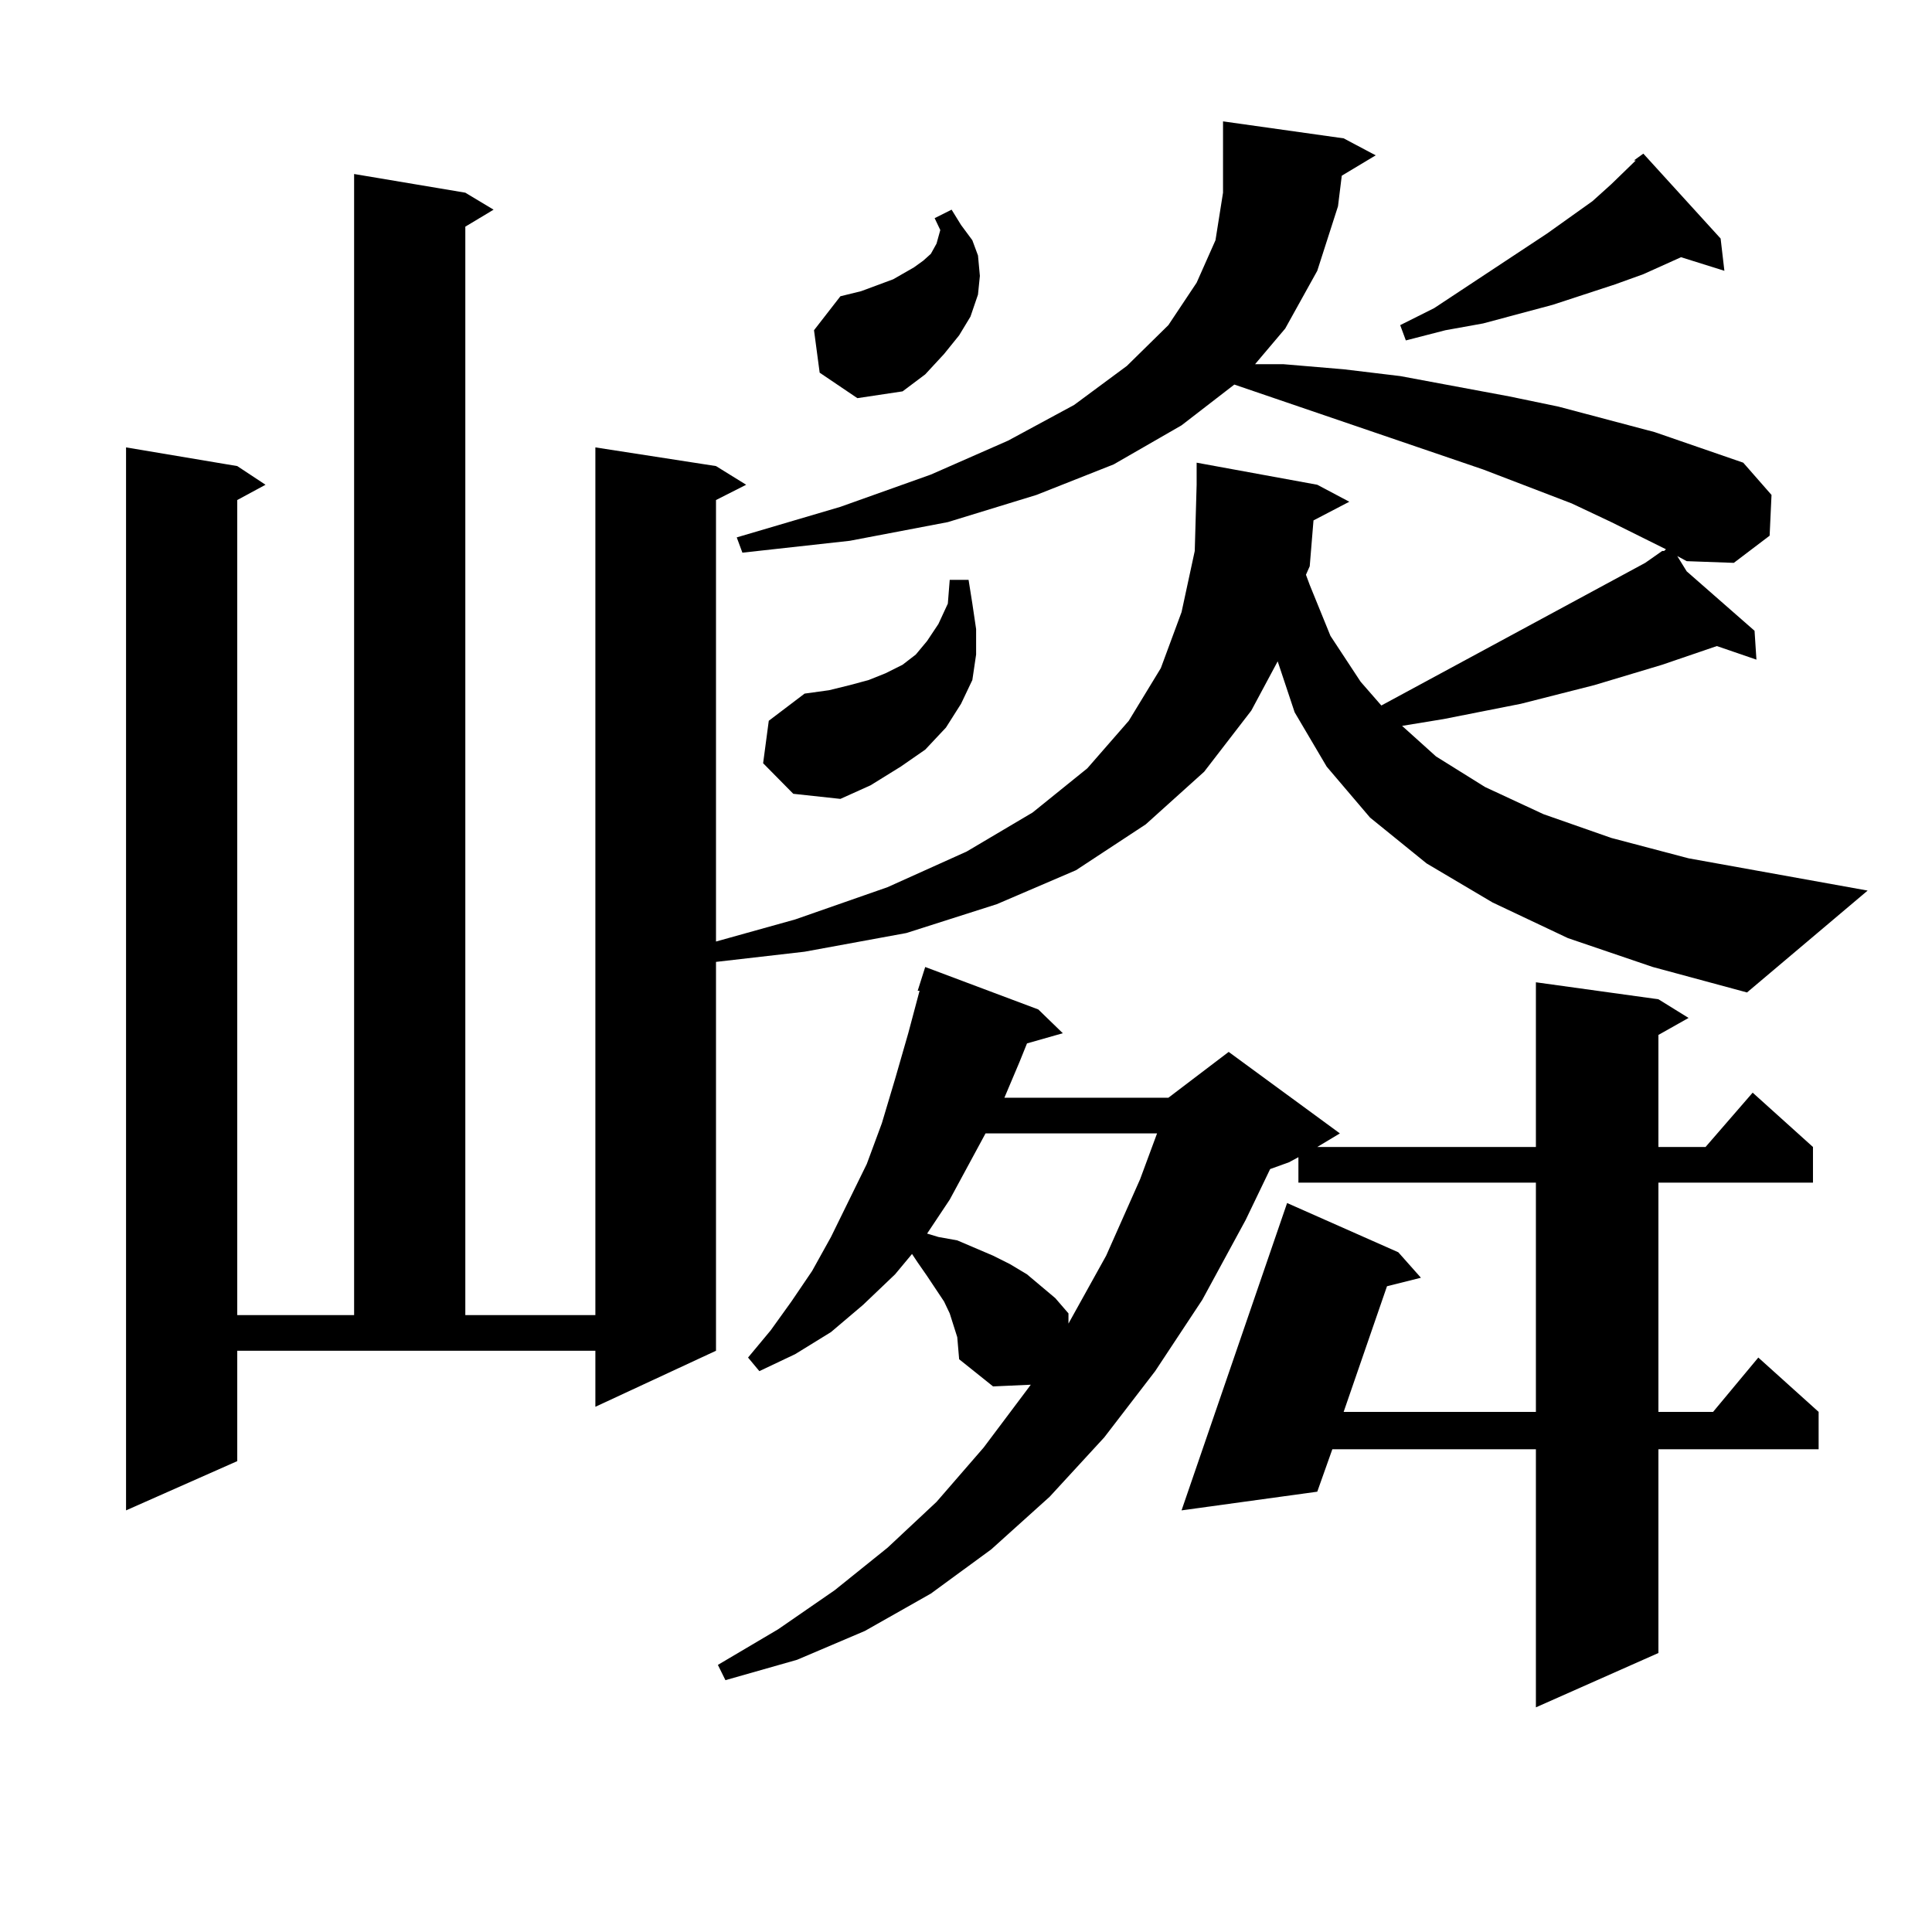 <?xml version="1.0" encoding="utf-8"?>
<!-- Generator: Adobe Illustrator 16.0.0, SVG Export Plug-In . SVG Version: 6.00 Build 0)  -->
<!DOCTYPE svg PUBLIC "-//W3C//DTD SVG 1.1//EN" "http://www.w3.org/Graphics/SVG/1.1/DTD/svg11.dtd">
<svg version="1.1" id="图层_1" xmlns="http://www.w3.org/2000/svg" xmlns:xlink="http://www.w3.org/1999/xlink" x="0px" y="0px"
	 width="1000px" height="1000px" viewBox="0 0 1000 1000" enable-background="new 0 0 1000 1000" xml:space="preserve">
<path d="M811.565,485.574l-39.023-18.457l-34.146-20.215l-29.268-23.73l-22.438-26.367l-16.585-28.125l-8.78-26.367l-13.658,25.488
	l-24.39,31.641l-30.243,27.246l-36.097,23.73l-40.975,17.578l-46.828,14.941l-52.682,9.668l-45.853,5.273v201.27l-62.438,29.004
	v-29.004H122.802v57.129l-57.56,25.488V231.57l57.56,9.668l14.634,9.668l-14.634,7.91v421.875h60.486V90.066l57.56,9.668
	l14.634,8.789l-14.634,8.789v563.379h67.315V231.57l62.438,9.668l15.609,9.668l-15.609,7.91v228.516l40.975-11.426l47.804-16.699
	l40.975-18.457l34.146-20.215l28.292-22.852l21.463-24.609l16.585-27.246l10.731-29.004l6.829-31.641l0.976-34.277V239.48
	l62.438,11.426l16.585,8.789l-18.536,9.668l-1.951,23.73l-1.951,4.395l1.951,5.273l10.731,26.367l15.609,23.73l10.731,12.305
	l136.582-73.828l8.78-6.152h0.976l0.976-0.879l-28.292-14.063l-20.487-9.668l-45.853-17.578l-128.777-43.945l-27.316,21.094
	l-35.121,20.215l-39.999,15.82l-45.853,14.063l-50.73,9.668l-55.608,6.152l-2.927-7.91l53.657-15.82l46.828-16.699l39.999-17.578
	l34.146-18.457l27.316-20.215l21.463-21.094l14.634-21.973l9.756-21.973l3.902-24.609V77.762V62.82l62.438,8.789l16.585,8.789
	l-17.561,10.547l-1.951,15.82l-10.731,33.398l-16.585,29.883l-15.609,18.457h14.634l31.219,2.637l29.268,3.516l28.292,5.273
	l28.292,5.273l25.365,5.273l49.755,13.184l45.853,15.82l14.634,16.699l-0.976,21.094l-18.536,14.063l-24.39-0.879l-4.878-2.637
	l4.878,7.91l35.121,30.762l0.976,14.941l-20.487-7.031l-28.292,9.668l-35.121,10.547l-38.048,9.668l-39.999,7.91l-21.463,3.516
	l17.561,15.82l25.365,15.82l30.243,14.063l35.121,12.305l39.999,10.547l92.681,16.699l-62.438,52.734l-48.779-13.184
	L811.565,485.574z M493.524,685.965l-1.951-6.152l-2.927-6.152l-8.78-13.184l-4.878-7.031l-2.927-4.395l-8.78,10.547l-16.585,15.82
	l-16.585,14.063l-18.536,11.426l-18.536,8.789l-5.854-7.031l11.707-14.063l10.731-14.941l10.731-15.82l9.756-17.578l18.536-37.793
	l7.805-21.094l6.829-22.852l6.829-23.73l5.854-21.973h-0.976l3.902-12.305l58.535,21.973l12.683,12.305l-18.536,5.273l-3.902,9.668
	l-7.805,18.457h84.876l31.219-23.73l57.56,42.188l-11.707,7.031H794.98v-85.254l63.413,8.789l15.609,9.668l-15.609,8.789v58.008
	h24.39l24.39-28.125l31.219,28.125v18.457h-79.998v118.652h28.292l23.414-28.125l31.219,28.125v19.336h-82.925v105.469
	l-63.413,28.125V750.125H689.617l-7.805,21.973l-70.242,9.668l54.633-159.082l57.56,25.488l11.707,13.184l-17.561,4.395
	l-22.438,65.039h99.51V612.137H672.057v-13.184l-4.878,2.637l-9.756,3.516l-12.683,26.367l-22.438,41.309l-24.39,36.914
	l-26.341,34.277l-28.292,30.762l-30.243,27.246l-31.219,22.852l-34.146,19.336l-35.121,14.941l-37.072,10.547l-3.902-7.91
	l31.219-18.457l29.268-20.215l27.316-21.973l25.365-23.73l24.39-28.125l22.438-29.883l1.951-2.637l-19.512,0.879l-17.561-14.063
	l-0.976-11.426L493.524,685.965z M394.99,395.047l2.927-21.973l18.536-14.063l12.683-1.758l10.731-2.637l9.756-2.637l8.78-3.516
	l8.78-4.395l6.829-5.273l5.854-7.031l5.854-8.789l4.878-10.547l0.976-12.305h9.756l1.951,12.305l1.951,13.184v13.184l-1.951,13.184
	l-5.854,12.305l-7.805,12.305l-10.731,11.426l-12.683,8.789l-15.609,9.668l-15.609,7.031l-24.39-2.637L394.99,395.047z
	 M424.258,192.898l-2.927-21.973l13.658-17.578l10.731-2.637l16.585-6.152l10.731-6.152l4.878-3.516l3.902-3.516l2.927-5.273
	l1.951-7.031l-2.927-6.152l8.78-4.395l4.878,7.91l5.854,7.91l2.927,7.91l0.976,10.547l-0.976,9.668l-3.902,11.426l-5.854,9.668
	l-7.805,9.668l-9.756,10.547l-11.707,8.789l-23.414,3.516L424.258,192.898z M510.109,586.648l-18.536,34.277l-11.707,17.578
	l5.854,1.758l9.756,1.758l18.536,7.91l8.78,4.395l8.78,5.273l14.634,12.305l6.829,7.91v5.273l19.512-35.156l17.561-39.551
	l8.78-23.73H510.109z M890.588,123.465l1.951,16.699l-22.438-7.031l-19.512,8.789l-14.634,5.273l-32.194,10.547l-36.097,9.668
	l-19.512,3.516l-20.487,5.273l-2.927-7.91l17.561-8.789l58.535-38.672l23.414-16.699l9.756-8.789l12.683-12.305h-0.976l4.878-3.516
	L890.588,123.465z"/>
</svg>
